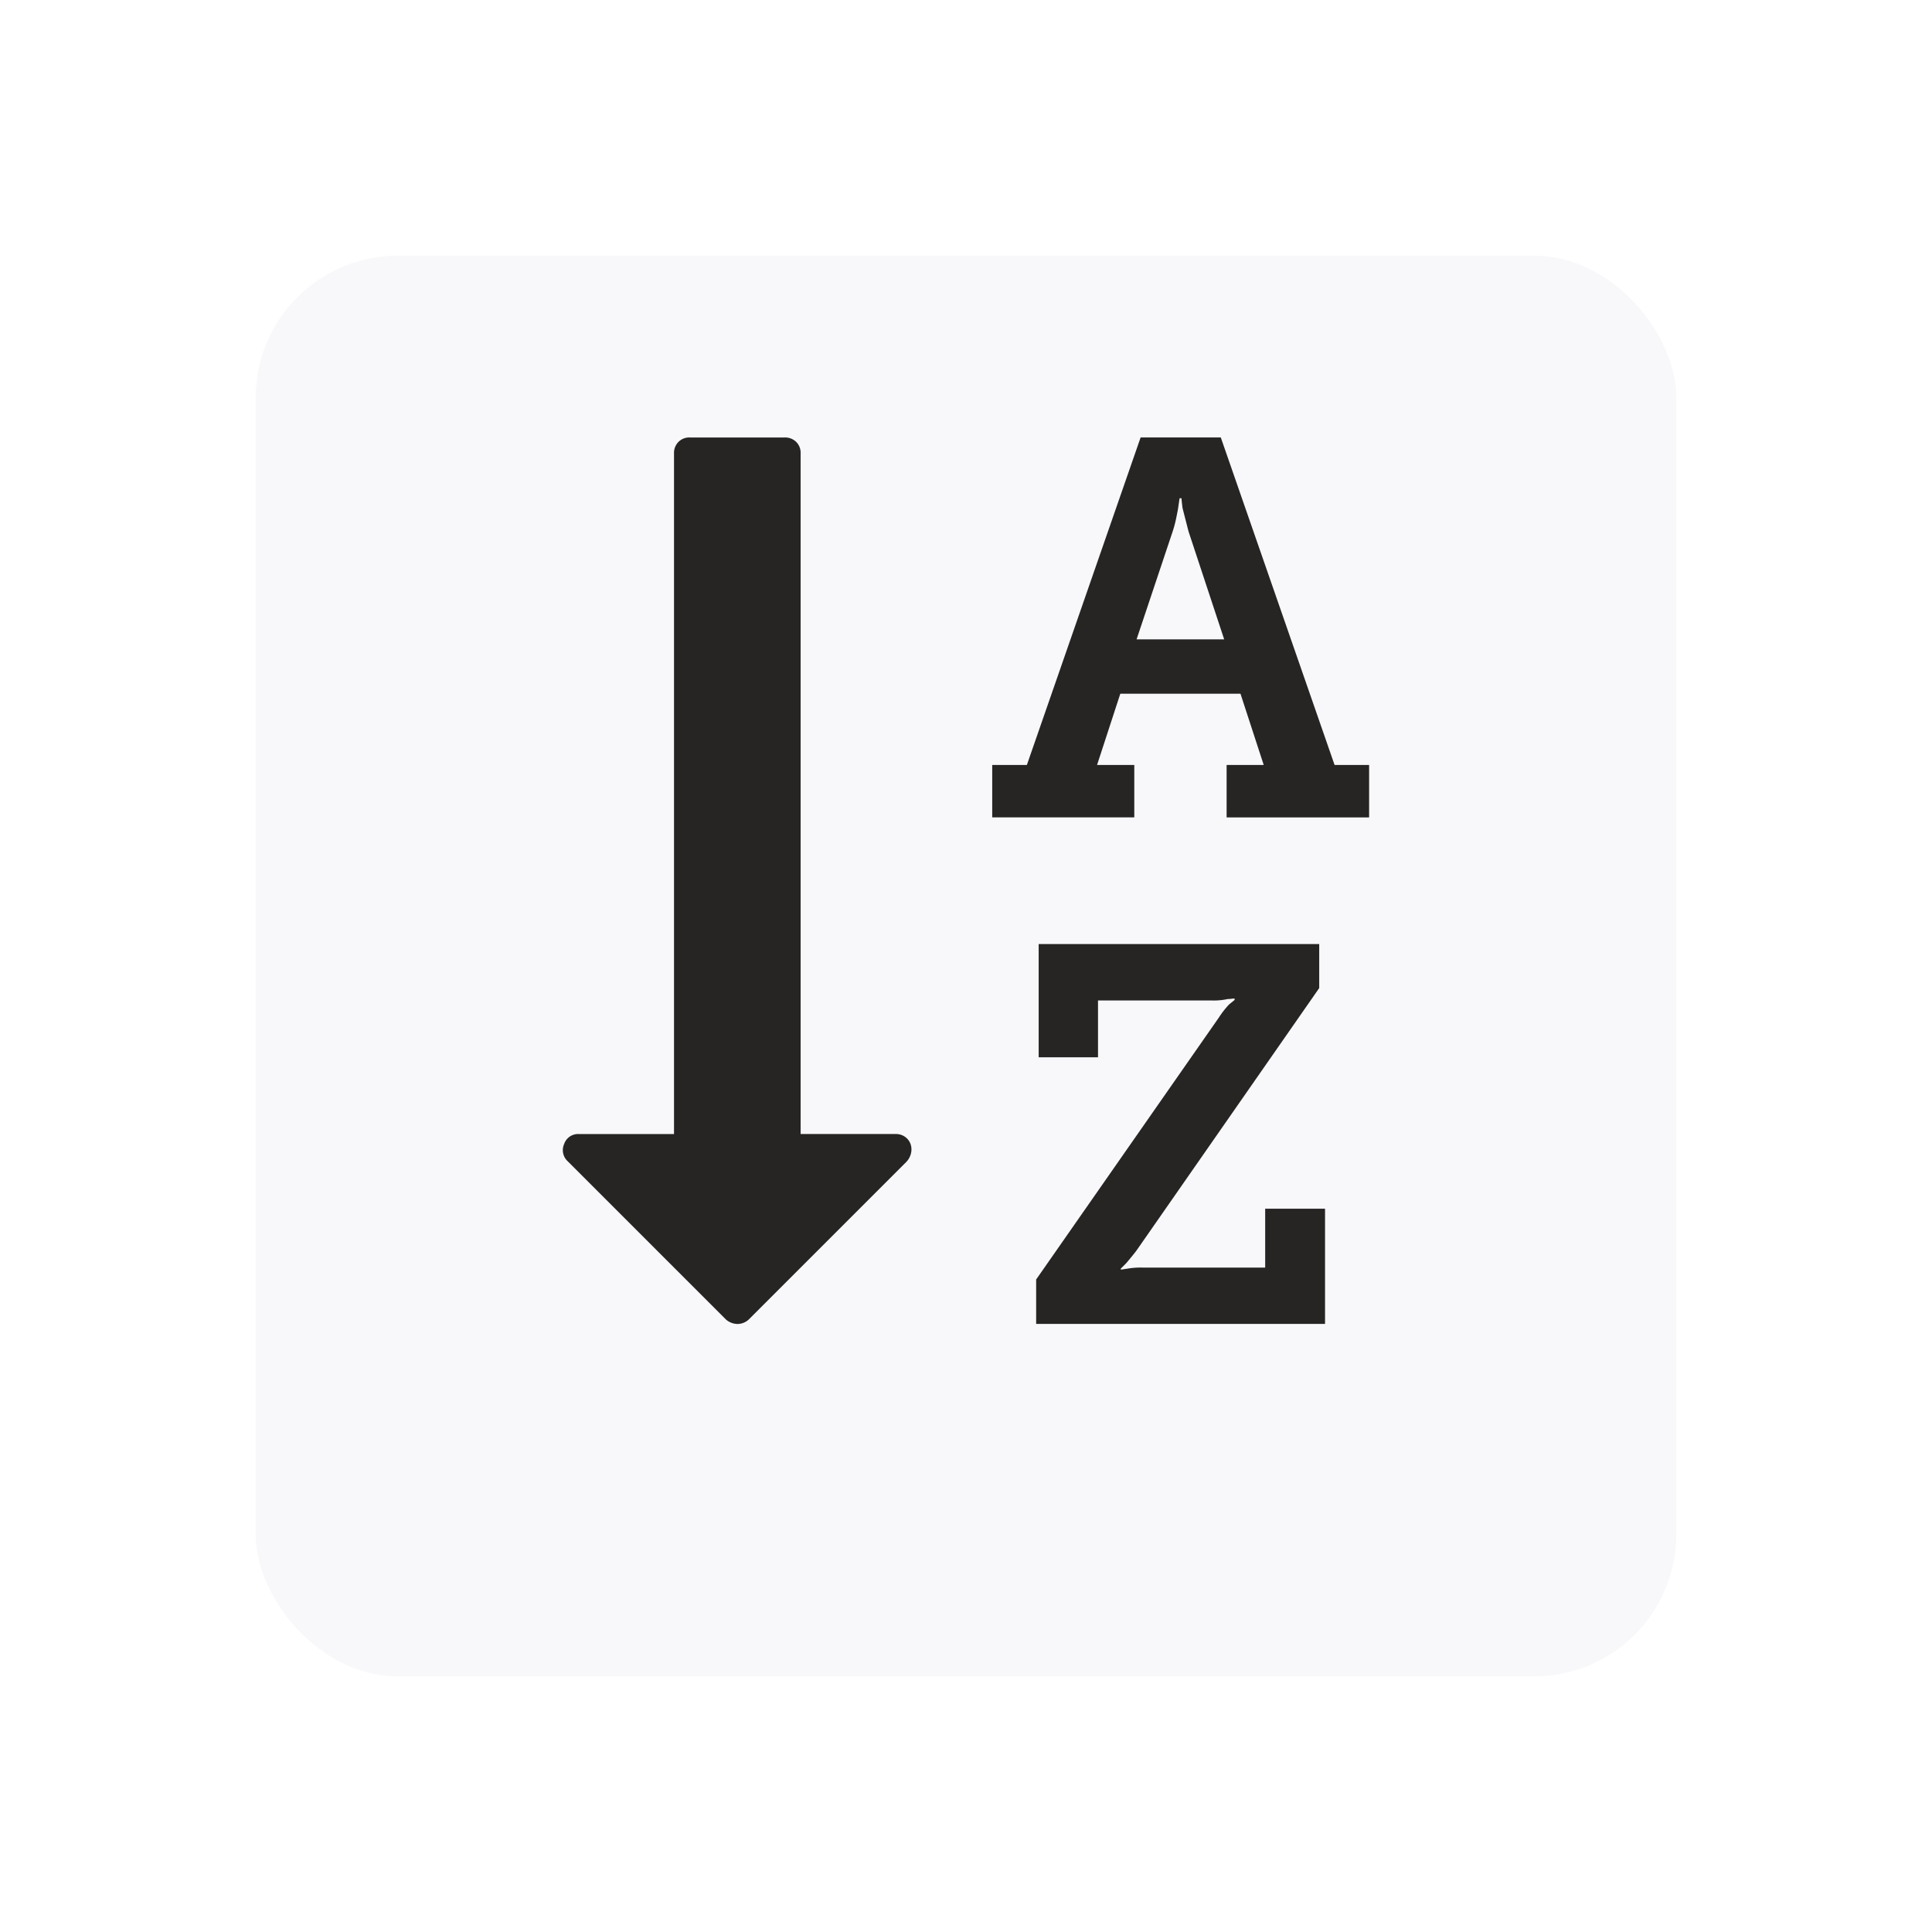 <svg xmlns="http://www.w3.org/2000/svg" xmlns:xlink="http://www.w3.org/1999/xlink" width="68" height="68" viewBox="0 0 68 68">
  <defs>
    <filter id="Прямоугольник_101" x="0" y="0" width="68" height="68" filterUnits="userSpaceOnUse">
      <feOffset dy="3" input="SourceAlpha"/>
      <feGaussianBlur stdDeviation="3" result="blur"/>
      <feFlood flood-color="#dfd5e5"/>
      <feComposite operator="in" in2="blur"/>
      <feComposite in="SourceGraphic"/>
    </filter>
  </defs>
  <g id="Сгруппировать_185" data-name="Сгруппировать 185" transform="translate(-374 -1520)">
    <g transform="matrix(1, 0, 0, 1, 374, 1520)" filter="url(#Прямоугольник_101)">
      <rect id="Прямоугольник_101-2" data-name="Прямоугольник 101" width="50" height="50" rx="5" transform="translate(9 6)" fill="#f8f7fa"/>
    </g>
    <path id="sort-alpha-asc-2" d="M74.581,7.106h3.083l-1.255-3.8-.21-.818q-.036-.279-.036-.348h-.069l-.051.348q0,.018-.06.314a4.163,4.163,0,0,1-.132.506ZM66.657,25.075a.649.649,0,0,1-.174.417l-5.554,5.554a.583.583,0,0,1-.4.156.628.628,0,0,1-.4-.156l-5.572-5.572a.53.53,0,0,1-.123-.608.515.515,0,0,1,.522-.348H58.3V.557a.548.548,0,0,1,.156-.4.532.532,0,0,1,.4-.156H62.2a.548.548,0,0,1,.4.156.532.532,0,0,1,.156.4v23.96H66.1a.548.548,0,0,1,.4.156.532.532,0,0,1,.156.4Zm14.557,2.073V31.2H71.046V29.637l6.426-9.212a3.183,3.183,0,0,1,.366-.47l.192-.156v-.051a1.125,1.125,0,0,0-.114.009,1.191,1.191,0,0,1-.132.009,2.238,2.238,0,0,1-.522.051H73.223v2H71.135V17.831h9.874V19.38l-6.426,9.23q-.1.138-.366.452l-.192.192v.036l.243-.036a2.64,2.64,0,0,1,.522-.036h4.317V27.145h2.106Zm1.551-15.62v1.845H77.75V11.528h1.306L78.238,9.02h-4.23l-.818,2.507H74.5v1.845h-5V11.528h1.219L74.723,0h2.822L81.55,11.528h1.215Z" transform="translate(339.423 1535.397)" fill="#262523"/>
  </g>
</svg>
